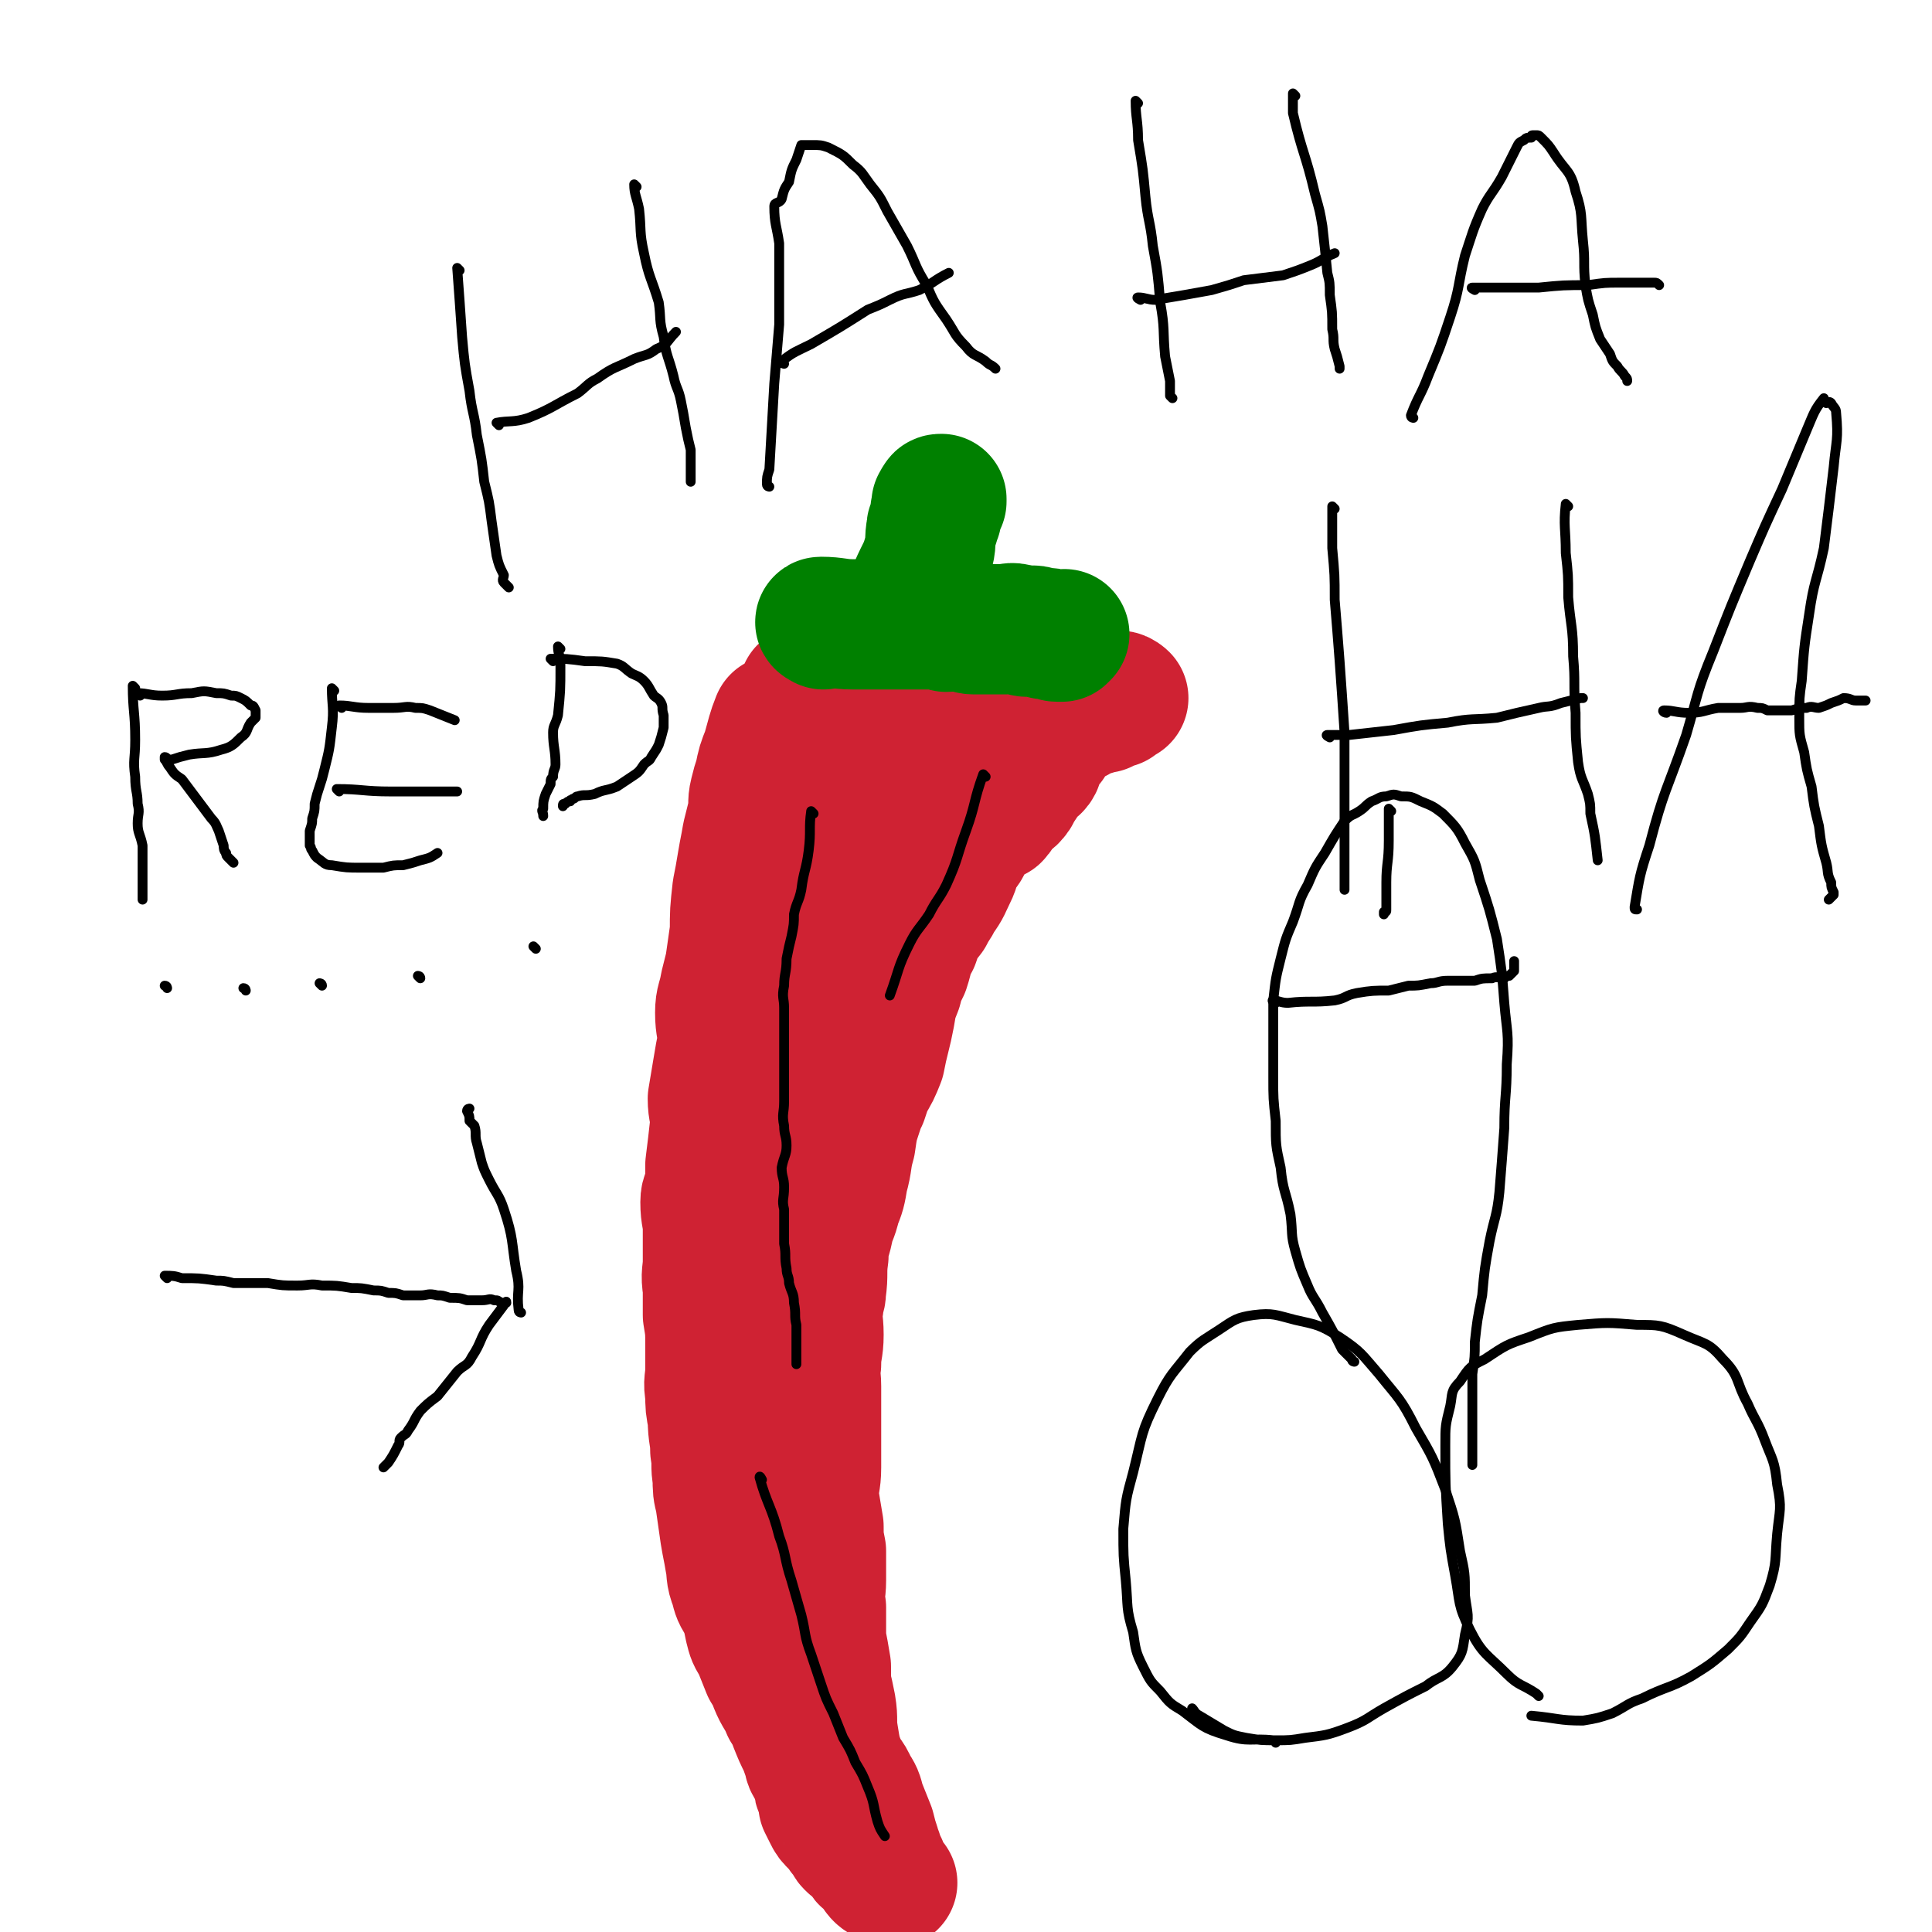 <svg viewBox='0 0 786 786' version='1.1' xmlns='http://www.w3.org/2000/svg' xmlns:xlink='http://www.w3.org/1999/xlink'><g fill='none' stroke='#CF2233' stroke-width='53' stroke-linecap='round' stroke-linejoin='round'><path d='M317,294c0,0 -1,-1 -1,-1 -2,5 -2,6 -4,13 -2,5 -2,5 -3,10 -1,3 -1,3 -2,7 -1,4 0,4 -1,9 -1,4 -1,4 -2,8 -1,6 -1,5 -2,11 -1,6 -1,6 -2,11 -1,9 -1,9 -1,17 -1,7 -1,7 -2,14 -1,4 -1,4 -2,8 -1,6 -2,6 -2,11 0,6 1,6 1,12 -1,5 -1,5 -2,11 -1,6 -1,6 -2,12 0,5 1,5 1,10 -1,9 -1,9 -2,17 0,5 0,5 0,10 -1,2 -2,2 -2,5 0,6 1,6 1,11 0,7 0,7 0,13 0,5 -1,5 0,11 0,6 0,6 0,11 1,6 1,6 1,13 0,5 0,5 0,9 0,5 -1,5 0,10 0,5 0,5 1,10 0,7 1,7 1,13 1,6 0,6 1,11 0,5 0,5 1,9 1,7 1,7 2,14 1,6 1,5 2,11 1,5 0,5 2,10 1,4 1,4 3,7 2,5 2,5 3,10 1,4 1,4 3,7 2,5 2,5 4,10 2,3 2,3 3,6 2,5 3,5 5,10 2,3 2,3 3,6 2,5 2,5 4,9 1,3 1,3 2,5 0,3 1,3 2,5 1,3 1,3 2,5 0,2 0,2 1,4 0,1 1,1 1,2 0,1 0,2 0,3 1,2 1,2 2,4 1,2 1,2 3,4 1,1 1,1 2,2 1,2 1,2 3,3 1,2 0,2 1,3 1,1 1,1 3,2 1,1 1,1 2,2 1,1 0,2 2,3 1,1 1,0 2,1 1,1 1,1 2,2 0,0 0,0 0,1 0,1 0,1 1,2 1,1 1,0 2,1 1,1 1,1 2,2 0,0 1,0 1,0 0,0 -1,0 -2,-1 0,0 0,-1 0,-1 -1,-2 -1,-2 -2,-3 0,-1 0,-1 0,-2 -1,-1 -1,-1 -1,-2 -1,-1 -1,-1 -1,-1 0,-1 0,-1 0,-2 -1,-1 -1,-1 -1,-3 -1,-3 -1,-3 -2,-7 -2,-5 -2,-5 -4,-10 -1,-4 -1,-4 -3,-7 -2,-5 -3,-4 -5,-9 -2,-5 -2,-6 -3,-12 -1,-6 0,-6 -1,-12 -1,-5 -1,-5 -2,-9 0,-4 0,-4 0,-7 -1,-6 -1,-6 -2,-11 0,-7 0,-7 0,-13 -1,-6 0,-6 0,-11 0,-6 0,-6 0,-12 -1,-5 -1,-5 -1,-10 -1,-6 -1,-6 -2,-12 0,-6 1,-6 1,-12 0,-6 0,-6 0,-12 0,-6 0,-6 0,-12 0,-5 0,-5 0,-9 0,-5 -1,-5 0,-9 0,-6 1,-6 1,-12 0,-6 -1,-6 0,-12 0,-3 1,-3 1,-6 1,-7 0,-7 1,-14 0,-6 1,-6 2,-11 1,-5 2,-5 3,-10 2,-5 2,-5 3,-11 2,-7 1,-7 3,-14 1,-7 1,-7 3,-13 1,-3 1,-3 2,-5 1,-3 1,-3 2,-6 3,-5 3,-5 5,-10 1,-5 1,-5 2,-9 1,-4 1,-4 2,-9 1,-6 1,-6 3,-11 1,-4 1,-4 3,-8 2,-6 1,-6 4,-11 2,-6 2,-6 6,-11 2,-4 2,-3 4,-7 3,-4 3,-5 5,-9 2,-4 1,-4 3,-8 1,-2 2,-2 3,-4 1,-2 1,-2 2,-5 1,-1 1,-1 2,-2 2,-1 2,-1 3,-2 2,-2 3,-2 5,-3 2,-2 1,-3 3,-4 2,-3 3,-2 5,-5 1,-2 1,-2 3,-5 1,-2 1,-2 3,-4 1,-2 2,-1 3,-3 1,-3 1,-3 2,-5 1,-2 1,-2 3,-4 1,-2 0,-3 2,-4 1,-2 2,-1 4,-3 2,-1 2,-2 5,-3 2,-2 2,-1 4,-2 2,-1 2,-1 3,-1 2,-1 2,-1 4,-1 1,-1 1,-1 2,-2 1,0 1,0 3,0 1,-1 1,-1 1,-1 0,-1 0,-1 0,-2 1,0 2,1 2,1 0,0 -1,0 -3,0 -2,-1 -2,-1 -4,-1 -2,-1 -2,-1 -3,-1 -2,0 -2,0 -4,0 -2,0 -2,0 -5,0 -1,0 -1,0 -3,0 -4,-1 -4,-1 -8,-1 -6,-1 -6,-1 -11,-2 -5,0 -5,1 -10,1 -5,0 -5,0 -9,0 -3,-1 -3,-1 -7,-1 -6,-1 -6,-1 -12,0 -6,0 -6,1 -12,1 -6,0 -6,-1 -11,0 -6,0 -6,1 -12,1 -3,0 -3,0 -7,0 -3,0 -3,0 -5,0 -1,0 -1,0 -2,0 -1,0 -1,-1 -2,0 0,0 1,0 1,1 -1,0 -1,0 -1,1 -1,2 -1,2 -1,5 -1,5 0,5 0,10 -1,7 -1,7 -2,15 0,6 0,6 -1,12 -1,11 -2,11 -3,22 -2,11 -1,11 -3,22 -1,10 -2,10 -3,20 -1,8 -1,8 -2,16 -1,6 -1,6 -1,13 -1,11 0,11 0,23 0,9 -1,9 0,19 0,8 0,8 1,16 0,5 0,5 1,10 1,3 1,3 2,6 0,1 0,1 1,3 0,1 0,2 1,2 0,0 0,-1 1,-1 1,-2 1,-2 2,-4 3,-4 4,-3 5,-7 2,-10 1,-10 2,-20 2,-14 1,-14 4,-27 2,-11 2,-11 5,-22 4,-13 4,-13 9,-26 4,-10 5,-10 8,-20 3,-8 2,-9 4,-17 2,-8 1,-9 4,-16 1,-4 2,-4 5,-7 2,-3 2,-3 4,-6 2,-3 2,-4 4,-6 2,-3 3,-2 5,-4 1,-1 0,-1 1,-2 0,-1 0,-1 1,-2 1,-1 1,-2 2,-2 0,-1 0,0 0,1 '/></g>
<g fill='none' stroke='#008000' stroke-width='53' stroke-linecap='round' stroke-linejoin='round'><path d='M335,254c0,0 -2,-1 -1,-1 6,0 7,1 13,1 7,0 7,0 14,0 2,0 2,0 4,0 3,0 3,0 7,0 3,0 3,0 6,0 4,0 4,0 7,1 3,0 4,-1 6,0 3,0 3,1 5,1 4,0 4,0 7,0 3,0 3,0 6,0 2,0 2,-1 5,0 2,0 2,1 4,1 2,0 2,-1 4,0 1,0 1,0 3,1 1,0 1,-1 3,0 1,0 1,1 2,1 0,0 0,0 1,0 0,0 0,0 0,0 1,0 1,0 1,0 1,-1 1,-1 1,-1 '/><path d='M368,251c0,0 -1,0 -1,-1 2,-5 3,-5 5,-11 3,-7 4,-7 6,-15 1,-4 0,-4 1,-9 0,-1 0,-1 1,-2 0,-2 0,-2 1,-3 0,-2 -1,-2 0,-3 0,-1 0,-1 0,-2 0,0 0,0 1,-1 0,0 -1,0 0,0 0,-1 0,-1 1,-1 0,0 0,0 0,1 '/></g>
<g fill='none' stroke='#000000' stroke-width='4' stroke-linecap='round' stroke-linejoin='round'><path d='M187,110c0,0 -1,-1 -1,-1 1,13 1,14 2,28 1,11 1,11 3,22 1,9 2,9 3,18 2,10 2,10 3,19 2,8 2,8 3,16 1,7 1,7 2,14 1,4 1,4 3,8 0,1 -1,2 0,3 1,1 1,1 2,2 '/><path d='M203,173c0,0 -1,-1 -1,-1 5,-1 7,0 13,-2 10,-4 10,-5 20,-10 4,-3 4,-4 8,-6 7,-5 7,-4 15,-8 5,-2 5,-1 9,-4 5,-2 4,-3 8,-7 '/><path d='M259,76c0,0 -1,-1 -1,-1 0,4 1,5 2,10 1,9 0,9 2,18 2,10 3,10 6,20 1,7 0,7 2,14 1,8 2,8 4,16 1,5 2,5 3,10 1,5 1,5 2,11 1,5 1,5 2,9 0,5 0,5 0,10 0,2 0,2 0,3 '/><path d='M313,198c0,0 -1,0 -1,-1 0,-3 0,-3 1,-6 1,-18 1,-18 2,-35 1,-12 1,-12 2,-24 0,-10 0,-10 0,-21 0,-6 0,-6 0,-12 -1,-7 -2,-8 -2,-15 0,-2 2,-1 3,-3 1,-4 1,-4 3,-7 1,-5 1,-5 3,-9 1,-3 1,-3 2,-6 1,0 1,0 2,0 1,0 1,0 2,0 4,0 4,0 7,1 6,3 6,3 10,7 4,3 4,4 7,8 4,5 4,5 7,11 4,7 4,7 8,14 4,8 3,8 8,16 3,7 3,7 8,14 4,6 3,6 8,11 3,4 4,3 8,6 2,2 2,1 4,3 '/><path d='M319,148c0,0 -1,0 -1,-1 5,-4 6,-4 12,-7 12,-7 12,-7 23,-14 5,-2 5,-2 9,-4 6,-3 6,-2 12,-4 6,-3 6,-4 12,-7 '/><path d='M463,42c0,0 -1,-1 -1,-1 0,7 1,8 1,16 2,12 2,12 3,23 1,10 2,10 3,20 2,11 2,11 3,23 2,11 1,11 2,22 1,5 1,5 2,10 0,3 0,3 0,6 1,1 1,1 1,1 '/><path d='M464,122c0,0 -2,-1 -1,-1 3,0 4,1 7,1 12,-2 12,-2 23,-4 7,-2 7,-2 13,-4 8,-1 8,-1 16,-2 6,-2 6,-2 11,-4 5,-2 5,-3 10,-5 '/><path d='M527,39c0,0 -1,-1 -1,-1 0,3 0,4 0,8 4,17 5,16 9,33 2,7 2,7 3,13 1,9 1,9 2,19 1,4 1,4 1,9 1,7 1,7 1,14 1,4 0,4 1,8 1,3 1,3 2,7 0,0 0,0 0,1 '/><path d='M575,170c0,0 -1,0 -1,-1 3,-8 4,-8 7,-16 5,-12 5,-12 9,-24 4,-12 3,-13 6,-25 3,-9 3,-10 7,-19 3,-6 4,-6 8,-13 3,-6 3,-6 6,-12 1,-2 1,-2 3,-3 1,-1 1,-1 3,-1 0,-1 0,-1 1,-1 0,0 0,0 1,0 1,0 1,0 2,1 3,3 3,3 5,6 5,8 7,7 9,16 3,9 2,10 3,20 1,9 0,9 1,18 1,6 1,6 3,12 1,5 1,5 3,10 2,3 2,3 4,6 1,3 1,3 3,5 1,2 2,2 3,4 1,1 1,1 1,2 '/><path d='M600,118c0,0 -2,-1 -1,-1 12,0 13,0 27,0 10,-1 10,-1 20,-1 7,-1 7,-1 13,-1 7,0 7,0 14,0 1,0 1,0 2,1 '/><path d='M543,207c0,0 -1,-1 -1,-1 0,8 0,9 0,17 1,11 1,11 1,21 1,12 1,12 2,25 1,14 1,14 2,29 0,14 0,14 0,27 0,12 0,12 0,24 0,6 0,6 0,13 '/><path d='M541,300c0,0 -2,-1 -1,-1 3,0 4,0 9,0 9,-1 9,-1 18,-2 11,-2 11,-2 22,-3 10,-2 10,-1 20,-2 8,-2 8,-2 17,-4 4,-1 4,0 9,-2 4,-1 4,-1 8,-2 1,0 1,0 1,0 '/><path d='M638,206c0,0 -1,-1 -1,-1 -1,9 0,10 0,20 1,9 1,9 1,18 1,12 2,12 2,24 1,11 0,11 1,23 0,10 0,10 1,20 1,7 2,7 4,13 1,4 1,4 1,8 2,9 2,10 3,19 '/><path d='M666,370c-1,0 -1,0 -1,-1 2,-12 2,-13 6,-25 6,-23 7,-22 15,-45 5,-17 4,-17 11,-34 7,-18 7,-18 15,-37 6,-14 6,-14 13,-29 5,-12 5,-12 10,-24 3,-7 3,-8 7,-13 0,0 0,1 1,2 1,0 1,-1 2,0 1,2 2,2 2,4 1,11 0,11 -1,22 -2,17 -2,17 -4,33 -3,14 -4,13 -6,27 -2,13 -2,13 -3,27 -1,7 -1,7 -1,15 0,7 0,7 2,14 1,7 1,7 3,14 1,8 1,8 3,16 1,8 1,8 3,15 1,4 0,4 2,8 0,2 0,2 1,4 0,0 0,1 0,1 -1,1 -1,1 -2,2 '/><path d='M678,290c-1,0 -2,-1 -1,-1 4,0 5,1 10,1 6,0 6,-1 12,-2 4,0 4,0 9,0 3,0 3,-1 7,0 2,0 2,0 4,1 3,0 3,0 5,0 2,0 2,0 5,0 3,-1 3,-1 6,-1 2,-1 3,0 5,0 3,-1 3,-1 5,-2 3,-1 3,-1 5,-2 3,0 3,1 5,1 1,0 1,0 2,0 1,0 1,0 2,0 '/><path d='M519,709c0,0 0,-1 -1,-1 -9,-1 -10,1 -19,-2 -10,-3 -10,-4 -18,-10 -5,-3 -5,-3 -9,-8 -4,-4 -4,-4 -7,-10 -3,-6 -3,-7 -4,-14 -3,-10 -2,-10 -3,-21 -1,-10 -1,-10 -1,-21 1,-12 1,-12 4,-23 4,-16 3,-16 10,-30 5,-10 6,-10 13,-19 5,-5 6,-5 12,-9 6,-4 7,-5 14,-6 8,-1 9,0 17,2 9,2 10,2 18,7 9,6 9,7 16,15 8,10 9,10 15,22 7,12 7,12 12,25 4,12 4,12 6,25 2,9 2,9 2,18 1,8 2,8 0,16 -1,7 -1,8 -5,13 -4,5 -6,4 -11,8 -8,4 -8,4 -17,9 -7,4 -7,5 -15,8 -8,3 -9,3 -17,4 -6,1 -6,1 -12,1 -6,0 -6,0 -12,-1 -5,-1 -5,-1 -9,-3 -5,-3 -5,-3 -10,-6 -2,-1 -2,-2 -3,-3 '/><path d='M626,690c0,0 -1,-1 -1,-1 -6,-4 -7,-3 -12,-8 -8,-8 -10,-8 -15,-18 -5,-10 -4,-11 -6,-22 -2,-11 -2,-11 -3,-21 -1,-16 -1,-16 -1,-32 0,-8 0,-8 2,-16 1,-5 0,-6 4,-10 4,-6 4,-6 10,-9 9,-6 9,-6 18,-9 10,-4 10,-4 20,-5 12,-1 12,-1 24,0 9,0 10,0 19,4 9,4 10,3 16,10 7,7 5,9 10,18 3,7 4,7 7,15 3,8 4,8 5,18 2,10 1,10 0,20 -1,11 0,11 -3,21 -3,8 -3,8 -8,15 -4,6 -4,6 -9,11 -7,6 -7,6 -15,11 -9,5 -10,4 -20,9 -6,2 -6,3 -12,6 -6,2 -6,2 -12,3 -10,0 -10,-1 -21,-2 '/><path d='M551,554c0,0 -1,0 -1,-1 -2,-2 -2,-2 -4,-4 -4,-8 -4,-8 -8,-15 -3,-6 -4,-6 -6,-11 -3,-7 -3,-7 -5,-14 -2,-7 -1,-7 -2,-15 -2,-10 -3,-9 -4,-19 -2,-9 -2,-9 -2,-19 -1,-9 -1,-9 -1,-18 0,-7 0,-7 0,-15 0,-8 0,-8 0,-16 1,-9 1,-9 3,-17 2,-8 2,-8 5,-15 3,-8 2,-8 6,-15 3,-7 3,-7 7,-13 4,-7 4,-7 8,-13 3,-3 3,-2 6,-4 3,-2 2,-2 5,-4 3,-1 3,-2 6,-2 3,-1 3,-1 6,0 4,0 4,0 8,2 5,2 5,2 9,5 5,5 6,6 9,12 4,7 4,7 6,15 4,12 4,12 7,24 2,13 2,13 3,26 1,12 2,12 1,25 0,13 -1,13 -1,26 -1,13 -1,14 -2,26 -1,10 -2,10 -4,20 -2,11 -2,11 -3,22 -2,10 -2,10 -3,19 0,6 0,6 -1,13 0,3 0,3 0,7 0,4 0,4 0,8 0,4 0,4 0,8 0,2 0,2 0,5 0,3 0,3 0,6 0,2 0,2 0,3 '/><path d='M519,408c0,0 -2,-1 -1,-1 2,0 3,1 6,1 9,-1 10,0 19,-1 5,-1 4,-2 9,-3 6,-1 7,-1 13,-1 4,-1 4,-1 8,-2 4,0 4,0 9,-1 3,0 3,-1 7,-1 6,0 6,0 11,0 3,-1 3,-1 7,-1 2,-1 3,0 5,0 1,-1 1,-1 2,-1 1,-1 1,-1 2,-2 0,-2 0,-2 0,-4 '/><path d='M566,330c0,0 -1,-1 -1,-1 0,6 0,7 0,13 0,9 -1,9 -1,17 0,0 0,0 0,1 0,1 0,1 0,2 0,2 0,2 0,4 0,1 0,1 0,2 0,1 0,1 0,2 0,1 0,1 -1,1 0,1 0,1 0,1 '/><path d='M55,280c0,0 -1,-1 -1,-1 0,10 1,11 1,22 0,8 -1,8 0,15 0,6 1,6 1,11 1,4 0,4 0,8 0,4 1,4 2,9 0,5 0,5 0,10 0,2 0,2 0,4 0,1 0,1 0,2 0,0 0,0 0,0 0,1 0,1 0,1 0,0 0,0 0,1 0,1 0,1 0,3 0,0 0,0 0,1 '/><path d='M57,283c0,0 -1,-1 -1,-1 4,0 5,1 10,1 6,0 6,-1 12,-1 5,-1 5,-1 10,0 3,0 3,0 6,1 2,0 2,0 4,1 2,1 2,1 4,3 1,0 1,0 2,2 0,1 0,1 0,3 -1,1 -1,1 -2,2 -2,3 -1,4 -4,6 -3,3 -4,4 -8,5 -6,2 -7,1 -13,2 -4,1 -4,1 -7,2 -1,0 -1,0 -2,0 0,0 0,-1 -1,-1 0,0 0,0 0,1 1,1 1,2 2,3 2,3 2,3 5,5 3,4 3,4 6,8 3,4 3,4 6,8 2,2 2,3 3,5 1,3 1,3 2,6 0,1 0,2 1,3 0,1 0,1 1,2 0,0 0,0 1,1 0,0 0,0 1,1 '/><path d='M136,281c0,0 -1,-1 -1,-1 0,7 1,8 0,16 -1,9 -1,9 -3,17 -1,4 -1,4 -2,7 -1,3 -1,3 -2,7 0,3 0,3 -1,6 0,2 0,2 -1,5 0,2 0,2 0,4 0,1 0,1 0,2 1,1 0,1 1,2 1,2 1,2 2,3 3,2 3,3 6,3 6,1 6,1 12,1 5,0 5,0 9,0 4,-1 4,-1 8,-1 4,-1 4,-1 7,-2 4,-1 4,-1 7,-3 '/><path d='M138,322c0,0 -1,-1 -1,-1 10,0 11,1 22,1 7,0 7,0 13,0 5,0 5,0 10,0 2,0 2,0 4,0 '/><path d='M139,288c0,0 -1,-1 -1,-1 5,0 6,1 12,1 5,0 5,0 10,0 5,0 5,-1 9,0 3,0 3,0 6,1 5,2 5,2 10,4 '/><path d='M228,264c0,0 -1,-1 -1,-1 0,3 1,4 1,8 0,10 0,10 -1,20 -1,4 -2,4 -2,7 0,6 1,7 1,13 0,2 -1,2 -1,5 -1,1 -1,1 -1,3 -1,2 -1,2 -2,4 -1,3 -1,3 -1,6 -1,1 0,1 0,3 '/><path d='M225,269c0,0 -1,-1 -1,-1 6,0 7,0 14,1 7,0 7,0 13,1 3,1 3,2 6,4 2,1 3,1 5,3 2,2 2,3 4,6 1,1 2,1 3,3 1,2 0,2 1,5 0,2 0,3 0,5 -1,4 -1,4 -2,7 -1,2 -1,2 -3,5 -1,2 -1,1 -3,3 -2,3 -2,3 -5,5 -3,2 -3,2 -6,4 -5,2 -5,1 -9,3 -4,1 -4,0 -7,1 -1,0 -1,1 -2,1 -1,1 -1,0 -1,1 -1,0 -1,0 -2,1 -1,0 -1,0 -1,1 '/><path d='M68,402c0,0 0,-1 -1,-1 '/><path d='M100,403c0,0 0,-1 -1,-1 '/><path d='M131,401c0,0 -1,-1 -1,-1 0,0 1,0 1,1 '/><path d='M171,398c0,0 -1,-1 -1,-1 0,0 1,0 1,1 '/><path d='M218,386c0,0 -1,-1 -1,-1 0,0 0,0 1,1 '/><path d='M68,520c0,0 -1,-1 -1,-1 3,0 4,0 7,1 7,0 7,0 14,1 3,0 3,0 7,1 7,0 7,0 14,0 6,1 6,1 12,1 5,0 5,-1 10,0 6,0 6,0 12,1 4,0 4,0 9,1 3,0 3,0 6,1 3,0 3,0 6,1 4,0 4,0 7,0 3,0 3,-1 7,0 2,0 2,0 5,1 4,0 4,0 7,1 3,0 3,0 6,0 3,0 3,-1 5,0 2,0 1,0 3,1 0,0 0,0 1,0 1,0 1,-1 1,0 0,0 -1,0 -1,1 -3,4 -3,4 -6,8 -4,6 -3,7 -7,13 -2,4 -3,3 -6,6 -4,5 -4,5 -8,10 -4,3 -4,3 -7,6 -3,4 -2,4 -5,8 -1,2 -1,1 -3,3 -1,1 0,2 -1,3 -2,4 -2,4 -4,7 -1,1 -1,1 -2,2 '/><path d='M212,534c0,0 -1,0 -1,-1 -1,-8 1,-8 -1,-16 -2,-12 -1,-13 -5,-25 -2,-6 -3,-6 -6,-12 -2,-4 -2,-4 -3,-7 -1,-4 -1,-4 -2,-8 -1,-3 0,-4 -1,-7 -1,-1 -1,-1 -2,-2 0,-2 0,-2 -1,-4 0,-1 1,-1 1,-1 '/><path d='M331,331c0,0 -1,-1 -1,-1 -1,7 0,8 -1,16 -1,8 -2,8 -3,16 -1,5 -2,5 -3,10 0,4 0,4 -1,9 -1,4 -1,4 -2,9 0,6 -1,6 -1,11 -1,5 0,5 0,9 0,5 0,5 0,11 0,5 0,5 0,11 0,4 0,4 0,8 0,4 0,4 0,8 0,5 -1,5 0,10 0,4 1,4 1,8 0,4 -1,4 -2,9 0,4 1,4 1,8 0,5 -1,5 0,9 0,7 0,7 0,14 1,5 0,5 1,10 0,3 1,3 1,6 1,4 2,4 2,8 1,5 0,5 1,9 0,8 0,8 0,16 '/><path d='M310,602c0,0 -1,-2 -1,-1 3,11 5,12 8,24 3,8 2,9 5,18 2,7 2,7 4,14 2,8 1,8 4,16 2,6 2,6 4,12 2,6 2,6 5,12 2,5 2,5 4,10 3,5 3,5 5,10 3,5 3,5 5,10 3,7 2,7 4,14 1,3 1,3 3,6 '/><path d='M401,316c0,0 -1,-1 -1,-1 -4,11 -3,12 -7,23 -4,11 -3,11 -8,22 -3,6 -4,6 -7,12 -4,6 -5,6 -8,12 -5,10 -4,10 -8,21 '/></g>
</svg>